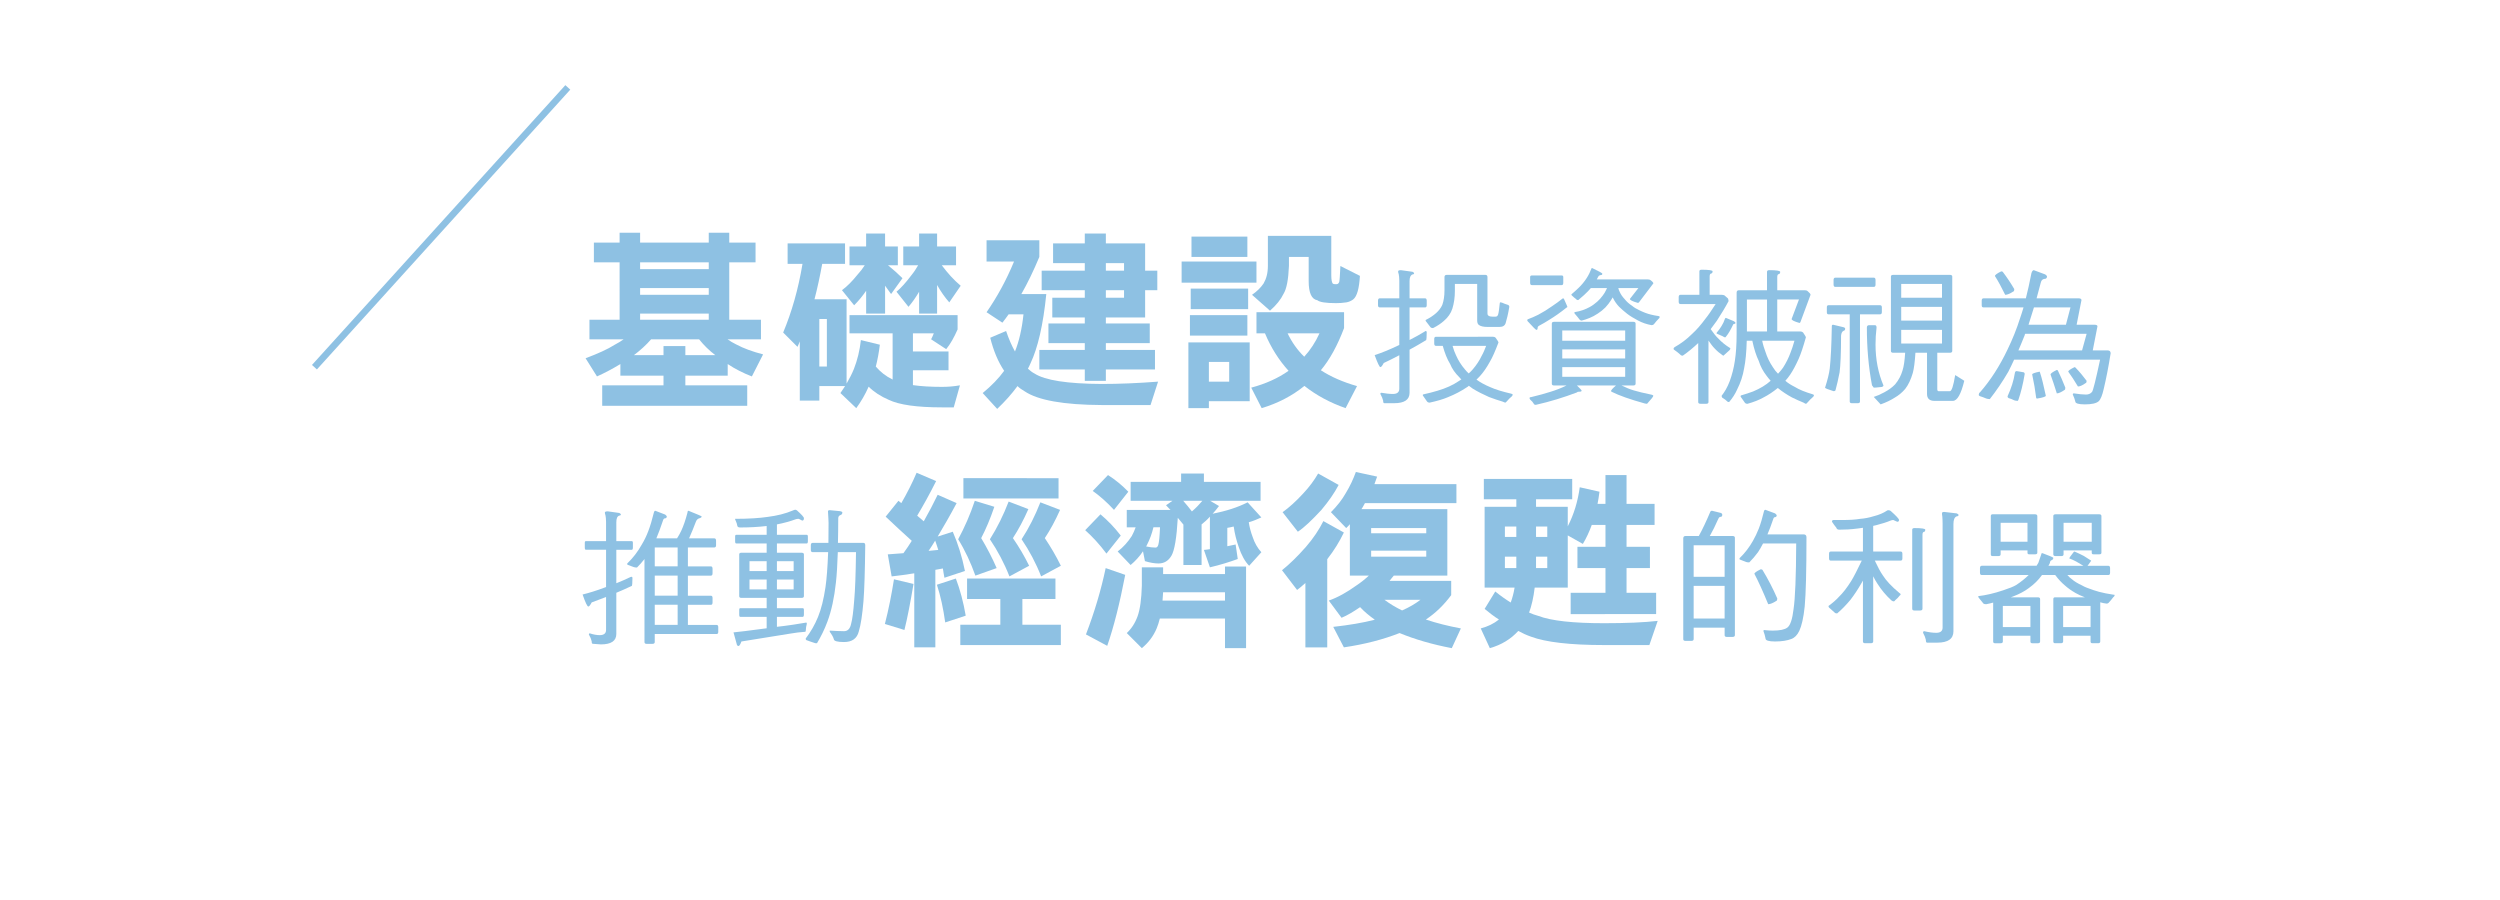 <?xml version="1.0" encoding="utf-8"?>
<!-- Generator: Adobe Illustrator 16.0.0, SVG Export Plug-In . SVG Version: 6.00 Build 0)  -->
<!DOCTYPE svg PUBLIC "-//W3C//DTD SVG 1.1//EN" "http://www.w3.org/Graphics/SVG/1.1/DTD/svg11.dtd">
<svg version="1.1" id="圖層_1" xmlns="http://www.w3.org/2000/svg" xmlns:xlink="http://www.w3.org/1999/xlink" x="0px" y="0px"
	 width="375px" height="135px" viewBox="0 10 375 135" enable-background="new 0 10 375 135" xml:space="preserve">
<g>
	<g>
		<g>
			<path fill="#8EC1E3" d="M92.941,46.392v-1.479h3.075v1.479h10.297v-1.479h3.075v1.479h3.945v2.958h-3.945v8.615h4.757v2.93
				h-5.019c0.406,0.29,0.812,0.522,1.276,0.754c1.131,0.609,2.495,1.102,4.061,1.508l-1.683,3.307
				c-1.276-0.493-2.494-1.102-3.625-1.856v1.741h-6.353v1.449h9.282v3.075H90.331v-3.075h9.195v-1.449h-6.469v-1.741
				c-1.189,0.725-2.35,1.334-3.51,1.856l-1.711-2.727c1.856-0.696,3.336-1.363,4.38-2.03c0.493-0.261,0.928-0.522,1.334-0.812
				h-5.134v-2.93h4.525V49.35h-3.858v-2.958H92.941z M99.526,63.273V61.91h3.278v1.363h4.496c-0.928-0.696-1.741-1.508-2.437-2.378
				h-7.194c-0.754,0.87-1.625,1.653-2.582,2.378H99.526z M106.313,50.366V49.35H96.016v1.016H106.313z M106.313,54.224v-1.016
				H96.016v1.016H106.313z M106.313,57.965v-0.928H96.016v0.928H106.313z"/>
			<path fill="#8EC1E3" d="M126.756,46.508v3.075h-3.423c-0.348,1.885-0.725,3.655-1.16,5.308h4.815v12.647
				c0.435-0.754,0.812-1.479,1.103-2.205c0.522-1.334,0.87-2.755,1.044-4.322l2.843,0.696c-0.145,1.189-0.348,2.292-0.609,3.277
				c0.696,0.812,1.509,1.45,2.466,1.915c0,0.029,0.029,0.029,0.058,0.029v-6.933h-6.469v-2.727h16.215v2.146
				c-0.522,1.189-1.073,2.176-1.711,2.959l-2.262-1.479c0.145-0.29,0.29-0.58,0.406-0.899h-3.133v2.727h5.337v2.813h-5.337v2.233
				c1.218,0.175,2.669,0.262,4.351,0.262c0.841,0,1.741-0.059,2.698-0.232l-0.928,3.307h-1.77c-3.742,0-6.41-0.377-7.977-1.131
				c-1.218-0.521-2.234-1.189-3.017-1.973c-0.522,1.189-1.16,2.263-1.856,3.221l-2.378-2.264c0.232-0.348,0.464-0.695,0.696-1.044
				H122.9v2.176h-2.93v-8.876c-0.116,0.29-0.232,0.58-0.348,0.812l-2.146-2.146c1.276-3.046,2.263-6.469,2.9-10.297h-2.233v-3.075
				H126.756z M124.03,64.985V57.85h-1.131v7.135H124.03z M129.918,46.972v-1.943h2.843v1.943h1.915v2.814h-1.479
				c0.812,0.667,1.538,1.305,2.176,1.943l-1.711,2.378c-0.319-0.435-0.609-0.841-0.899-1.247v4.177h-2.843v-3.423
				c-0.551,0.812-1.16,1.538-1.798,2.176l-1.828-2.263c0.754-0.551,1.538-1.334,2.35-2.35c0.406-0.435,0.754-0.899,1.073-1.392
				h-2.292v-2.814L129.918,46.972L129.918,46.972z M137.866,46.972v-1.943h2.698v1.943h2.843v2.814h-2.146
				c0.87,1.16,1.798,2.204,2.843,3.075l-1.711,2.495c-0.667-0.754-1.276-1.625-1.828-2.611v4.293h-2.698V53.76
				c-0.493,0.841-1.015,1.596-1.595,2.263l-1.798-2.263c0.696-0.58,1.421-1.392,2.205-2.437c0.406-0.493,0.754-1.015,1.044-1.537
				h-2.233v-2.814H137.866z"/>
			<path fill="#8EC1E3" d="M155.901,46.043v2.495c-0.87,2.088-1.77,3.945-2.698,5.569h3.742c-0.464,4.641-1.276,8.093-2.378,10.414
				c-0.116,0.29-0.261,0.551-0.377,0.783c0.319,0.29,0.638,0.551,0.986,0.725c1.566,1.015,4.902,1.538,10.065,1.566
				c2.61,0,5.424-0.115,8.47-0.348l-1.131,3.51h-7.338c-5.715-0.029-9.573-0.725-11.545-2.06c-0.406-0.231-0.783-0.493-1.073-0.783
				c-0.87,1.189-1.886,2.321-3.046,3.423l-2.175-2.379c1.334-1.102,2.407-2.204,3.22-3.335c-0.899-1.334-1.596-2.987-2.088-4.96
				l2.378-1.015c0.406,1.189,0.841,2.205,1.334,3.075c0.609-1.508,1.044-3.365,1.276-5.569h-2.233
				c-0.319,0.464-0.638,0.87-0.928,1.247l-2.378-1.566c1.566-2.262,2.958-4.786,4.119-7.6h-4.119v-3.191L155.901,46.043
				L155.901,46.043z M162.718,46.508v-1.479h3.162v1.479h5.889v4.09h1.828v2.93h-1.828v4.09h-5.889v0.899h6.585v2.958h-6.585v1.015
				h7.368v2.93h-7.368v1.712h-3.162V65.42h-6.816v-2.93h6.816v-1.015h-5.453v-2.958h5.453v-0.899h-4.873V54.66h4.873v-1.131h-6.468
				v-2.93h6.468v-1.131h-4.757V46.51h4.757V46.508z M165.879,50.598h2.727v-1.131h-2.727V50.598z M165.879,54.659h2.727v-1.131
				h-2.727V54.659z"/>
			<path fill="#8EC1E3" d="M188.469,49.234v3.162h-11.226v-3.162H188.469z M187.453,70.177h-6.12v1.045h-3.075v-9.863h9.195V70.177z
				 M187.105,57.269v3.075h-8.615v-3.075H187.105z M187.221,53.295v3.075h-8.615v-3.075H187.221z M187.105,45.492v3.046h-8.383
				v-3.046H187.105z M184.378,67.248V64.29h-3.045v2.958H184.378z M201.609,56.834v2.379c-0.986,2.61-2.146,4.728-3.481,6.323
				c1.509,0.987,3.308,1.77,5.425,2.378l-1.712,3.308c-2.321-0.812-4.38-1.915-6.179-3.336c-1.855,1.508-4.003,2.61-6.41,3.336
				l-1.566-3.075c2.175-0.58,4.031-1.421,5.598-2.524c-1.449-1.595-2.64-3.48-3.539-5.627h-1.274v-3.162H201.609L201.609,56.834z
				 M199.693,45.376v5.888c0,0.725,0.088,1.161,0.262,1.306c0.115,0.058,0.29,0.058,0.465,0.058c0.086,0,0.174,0,0.262-0.058
				c0.086-0.058,0.146-0.145,0.201-0.261c0.059-0.232,0.117-1.044,0.176-2.408l2.93,1.479c-0.116,1.915-0.436,3.075-1.016,3.539
				c-0.32,0.232-0.668,0.377-1.016,0.436c-0.551,0.087-1.074,0.116-1.537,0.116c-1.538,0-2.467-0.145-2.814-0.435
				c-0.869-0.145-1.305-1.102-1.305-2.872v-3.626h-2.959v1.363c-0.087,2.031-0.348,3.423-0.812,4.177
				c-0.405,0.841-1.072,1.682-2.029,2.523l-2.698-2.378c0.755-0.522,1.335-1.103,1.741-1.711c0.405-0.696,0.639-1.566,0.639-2.611
				v-4.525h1.565H199.693z M195.633,63.506c0.93-1.016,1.684-2.176,2.292-3.51h-4.786C193.777,61.33,194.589,62.49,195.633,63.506z"
				/>
			<path fill="#8EC1E3" d="M209.896,54.75v-2.663c0-0.418-0.045-0.748-0.088-0.968c-0.066-0.154-0.088-0.286-0.088-0.418
				c0-0.11,0.131-0.176,0.418-0.176l1.737,0.242c0.153,0.088,0.242,0.154,0.242,0.198c0,0.132-0.089,0.198-0.242,0.198
				c-0.31,0.132-0.44,0.462-0.44,1.012v2.574h2.332c0.154,0,0.242,0.132,0.242,0.352v0.682c0,0.22-0.088,0.33-0.242,0.33h-2.332
				v4.885c0.793-0.396,1.562-0.836,2.289-1.276c0.021-0.044,0.065-0.066,0.109-0.066c0.109,0,0.176,0.066,0.176,0.154
				c0,0.748-0.044,1.145-0.088,1.21c-0.837,0.506-1.673,0.99-2.486,1.43v6.468c0,1.035-0.771,1.562-2.311,1.562h-1.475
				c-0.133,0-0.176-0.132-0.176-0.373c-0.065-0.287-0.199-0.617-0.418-1.013c0-0.132,0.043-0.177,0.176-0.177
				c0.615,0.11,1.188,0.177,1.717,0.177c0.615,0,0.945-0.265,0.945-0.771v-5.039c-0.793,0.418-1.562,0.814-2.332,1.166
				c-0.221,0.418-0.375,0.616-0.506,0.616c-0.133,0-0.418-0.594-0.858-1.804c0.989-0.308,2.179-0.792,3.563-1.452
				c0.066-0.022,0.11-0.044,0.133-0.066v-5.633h-2.927c-0.176,0-0.265-0.11-0.265-0.33v-0.682c0-0.22,0.089-0.352,0.265-0.352h2.929
				V54.75z M223.979,60.515c0.133,0,0.265,0.044,0.353,0.132c0.286,0.396,0.44,0.638,0.44,0.726
				c-0.484,1.276-0.902,2.244-1.299,2.904c-0.483,0.88-0.99,1.606-1.496,2.156c-0.177,0.177-0.33,0.353-0.506,0.506
				c0.571,0.419,1.254,0.793,2.045,1.123c0.814,0.374,1.871,0.682,3.17,0.99c0.131,0.044,0.219,0.088,0.219,0.132
				c0,0.088-0.043,0.153-0.108,0.242c-0.264,0.22-0.506,0.462-0.771,0.771c-0.11,0.131-0.198,0.197-0.241,0.197
				c-0.045,0-0.177-0.066-0.396-0.154c-0.617-0.176-1.3-0.418-2.024-0.682c-0.902-0.396-1.716-0.814-2.442-1.254
				c-0.221-0.154-0.418-0.309-0.594-0.44c-0.088,0.088-0.199,0.177-0.287,0.22c-0.857,0.572-1.805,1.078-2.859,1.496
				c-0.705,0.309-1.629,0.572-2.729,0.814c-0.198,0-0.33-0.066-0.418-0.197c-0.176-0.242-0.354-0.484-0.506-0.727
				c-0.088-0.088-0.111-0.154-0.111-0.198c0-0.088,0.045-0.132,0.154-0.132c0.705-0.154,1.387-0.33,2.047-0.528
				c1.275-0.374,2.332-0.858,3.168-1.431c0.133-0.088,0.287-0.176,0.418-0.285c-0.131-0.088-0.221-0.198-0.285-0.286
				c-0.66-0.638-1.123-1.32-1.408-2.024c-0.439-0.704-0.793-1.606-1.101-2.707h-1.013c-0.176,0-0.265-0.11-0.265-0.352v-0.682
				c0-0.22,0.089-0.33,0.265-0.33H223.979L223.979,60.515z M222.79,51.229c0.22,0,0.33,0.11,0.33,0.33v5.413
				c0,0.198,0.044,0.33,0.177,0.396c0.131,0.088,0.329,0.132,0.594,0.132h0.439c0.197,0,0.33-0.11,0.396-0.352
				c0.088-0.286,0.153-0.836,0.241-1.672c0-0.088,0.043-0.132,0.132-0.132c0.045,0,0.153,0.044,0.286,0.088
				c0.177,0.088,0.419,0.176,0.703,0.264c0.199,0.044,0.31,0.154,0.31,0.33c-0.176,1.056-0.375,1.87-0.551,2.442
				c-0.132,0.396-0.439,0.572-0.925,0.572h-1.804c-0.572,0-0.99-0.088-1.276-0.286c-0.176-0.132-0.264-0.352-0.264-0.682v-5.479
				h-3.345v1.056c0,0.968-0.133,1.848-0.375,2.64c-0.221,0.704-0.659,1.32-1.275,1.849c-0.396,0.352-0.924,0.726-1.628,1.078
				c-0.177,0-0.31-0.044-0.396-0.154c-0.197-0.264-0.396-0.506-0.572-0.748c-0.109-0.088-0.153-0.198-0.153-0.308
				c1.276-0.638,2.112-1.386,2.509-2.266c0.219-0.616,0.33-1.342,0.33-2.156V51.56c0-0.22,0.109-0.33,0.352-0.33L222.79,51.229
				L222.79,51.229z M218.412,63.309c0.33,0.748,0.77,1.452,1.297,2.068c0.199,0.242,0.396,0.462,0.596,0.638
				c0.219-0.198,0.439-0.396,0.615-0.616c0.527-0.616,0.99-1.298,1.364-2.09c0.22-0.374,0.418-0.858,0.638-1.43h-5.039
				C218.037,62.429,218.213,62.913,218.412,63.309z"/>
			<path fill="#8EC1E3" d="M234.625,54.904c0.309,0.704,0.484,1.078,0.484,1.123c0,0.044-0.066,0.088-0.154,0.132
				c-0.902,0.726-1.76,1.32-2.553,1.804c-0.439,0.286-0.969,0.594-1.584,0.924c-0.133,0.088-0.176,0.198-0.176,0.33
				c0,0.176-0.066,0.264-0.177,0.264c-0.088,0-0.507-0.396-1.255-1.232c-0.064-0.044-0.109-0.11-0.132-0.242
				c0-0.044,0.044-0.088,0.132-0.132c0.484-0.176,0.99-0.396,1.52-0.66c0.703-0.374,1.387-0.792,2.067-1.276
				c0.595-0.396,1.101-0.77,1.54-1.122c0.044-0.044,0.109-0.066,0.153-0.066C234.537,54.75,234.58,54.816,234.625,54.904z
				 M244.988,58.271c0.221,0,0.352,0.088,0.352,0.264v9.021c0,0.176-0.131,0.264-0.352,0.264h-1.76
				c0.638,0.309,1.254,0.572,1.869,0.748c0.594,0.176,1.475,0.396,2.662,0.639c0.153,0.043,0.242,0.109,0.242,0.153
				c0,0.132-0.33,0.528-0.945,1.21c-0.066,0-0.177-0.021-0.31-0.043c-2.244-0.617-3.896-1.211-4.95-1.738
				c-0.109-0.066-0.152-0.111-0.152-0.111c0-0.131,0.24-0.418,0.748-0.857h-5.854c0.462,0.439,0.704,0.704,0.704,0.77
				c0,0.088-0.088,0.154-0.221,0.154c-0.285,0-0.439,0.022-0.463,0.11c-1.979,0.748-4.024,1.386-6.182,1.87
				c-0.177,0-0.287-0.066-0.33-0.197c-0.111-0.199-0.265-0.375-0.484-0.551c-0.088-0.109-0.133-0.197-0.133-0.264
				c0-0.088,0.088-0.154,0.266-0.154c1.101-0.264,2.066-0.528,2.882-0.792c0.793-0.242,1.606-0.55,2.397-0.946h-1.848
				c-0.242,0-0.354-0.088-0.354-0.264v-9.021c0-0.176,0.11-0.264,0.354-0.264L244.988,58.271L244.988,58.271z M234.251,51.317
				c0.153,0,0.241,0.088,0.241,0.242v0.858c0,0.242-0.088,0.352-0.241,0.352h-4.467c-0.177,0-0.265-0.11-0.265-0.352V51.56
				c0-0.154,0.088-0.242,0.265-0.242L234.251,51.317L234.251,51.317z M243.777,61.109v-1.54h-9.438v1.54H243.777z M243.777,63.771
				v-1.364h-9.438v1.364H243.777z M243.777,65.069h-9.438v1.452h9.438V65.069z M240.346,51.053c0,0.132-0.066,0.198-0.154,0.198
				c-0.219,0.022-0.373,0.088-0.438,0.22c-0.088,0.176-0.176,0.308-0.242,0.44h7.636c0.197,0,0.33,0.044,0.396,0.088
				c0.308,0.22,0.462,0.396,0.462,0.506l-2.156,2.838c-0.043,0.066-0.109,0.088-0.177,0.088c-0.791-0.22-1.188-0.418-1.188-0.594
				l1.275-1.628h-3.014c0.044,0.22,0.132,0.418,0.22,0.594c0.154,0.352,0.396,0.704,0.726,1.056c0.31,0.396,0.684,0.726,1.123,1.012
				c0.309,0.264,0.66,0.462,1.033,0.638c0.617,0.308,1.232,0.55,1.805,0.682c0.33,0.088,0.705,0.154,1.146,0.22
				c0.088,0.044,0.154,0.066,0.154,0.088c0,0.154-0.046,0.242-0.11,0.264c-0.285,0.286-0.527,0.572-0.727,0.836
				c-0.109,0.132-0.241,0.176-0.375,0.176c-0.747-0.132-1.43-0.374-2.045-0.704c-0.66-0.352-1.211-0.682-1.629-1.012
				c-0.506-0.396-0.901-0.748-1.211-1.056c-0.373-0.396-0.66-0.814-0.879-1.254c-0.045-0.044-0.065-0.11-0.065-0.154
				c-0.089,0.176-0.177,0.308-0.265,0.44c-0.221,0.352-0.506,0.726-0.836,1.078c-0.354,0.352-0.727,0.66-1.145,0.924
				c-0.439,0.286-0.836,0.506-1.232,0.66c-0.375,0.154-0.771,0.286-1.188,0.396c-0.11,0-0.198-0.044-0.286-0.132
				c-0.22-0.308-0.462-0.572-0.683-0.836c-0.088-0.088-0.133-0.176-0.133-0.22c0-0.022,0.022-0.044,0.066-0.088
				c0.439-0.066,0.857-0.176,1.232-0.308c0.352-0.132,0.682-0.264,0.99-0.44c0.418-0.22,0.791-0.506,1.145-0.814
				c0.308-0.264,0.57-0.572,0.836-0.924c0.197-0.264,0.373-0.528,0.506-0.836c0.044-0.088,0.088-0.176,0.132-0.286h-2.421
				c-0.152,0.176-0.309,0.352-0.439,0.484c-0.285,0.308-0.77,0.748-1.451,1.32c-0.133,0-0.266-0.044-0.354-0.176
				c-0.176-0.132-0.373-0.286-0.55-0.462c-0.088-0.066-0.132-0.132-0.132-0.22c0.352-0.308,0.727-0.616,1.078-0.968
				c0.462-0.44,0.88-0.946,1.232-1.496c0.307-0.484,0.526-0.946,0.702-1.408c0-0.044,0.045-0.088,0.089-0.088
				C239.816,50.679,240.346,50.965,240.346,51.053z"/>
			<path fill="#8EC1E3" d="M256.889,50.701c0,0.198-0.088,0.308-0.221,0.33c-0.152,0.022-0.219,0.176-0.219,0.44v2.75h1.804
				c0.177,0,0.308,0.044,0.418,0.088l0.528,0.462c0.043,0.132,0.088,0.264,0.088,0.396c-0.484,0.924-1.078,1.892-1.76,2.948
				c-0.31,0.44-0.617,0.858-0.926,1.254c0.44,0.638,0.813,1.1,1.123,1.386c0.483,0.528,1.1,1.034,1.825,1.474
				c0,0.154-0.065,0.264-0.153,0.33c-0.221,0.198-0.527,0.462-0.881,0.792c-0.043,0-0.088-0.022-0.132-0.066
				c-0.396-0.264-0.792-0.594-1.165-0.99c-0.31-0.308-0.617-0.726-0.947-1.21v9.219c0,0.176-0.109,0.264-0.33,0.264h-0.857
				c-0.242,0-0.352-0.088-0.352-0.264v-8.845c-0.748,0.704-1.52,1.342-2.312,1.892c-0.176,0-0.31-0.044-0.396-0.176
				c-0.264-0.242-0.551-0.462-0.836-0.66c-0.109-0.044-0.154-0.11-0.154-0.198s0.045-0.154,0.154-0.242
				c0.945-0.528,1.826-1.188,2.619-1.98c0.682-0.616,1.362-1.408,2.045-2.333c0.396-0.484,0.881-1.21,1.496-2.156h-5.279
				c-0.176,0-0.266-0.11-0.266-0.352v-0.682c0-0.22,0.09-0.352,0.266-0.352h2.838v-3.521c0-0.154,0.109-0.242,0.33-0.242
				C256.338,50.459,256.889,50.547,256.889,50.701z M260.035,58.161c0.176,0.088,0.285,0.176,0.285,0.286
				c0,0.066-0.043,0.11-0.131,0.132c-0.133,0-0.222,0.066-0.242,0.154c-0.352,0.748-0.682,1.32-1.012,1.716
				c-0.066,0.11-0.111,0.154-0.154,0.154c-0.11,0-0.221-0.044-0.354-0.154c-0.285-0.132-0.55-0.242-0.791-0.352
				c-0.109-0.044-0.154-0.066-0.154-0.11c0-0.022,0-0.066,0.045-0.11c0.307-0.352,0.527-0.682,0.703-0.968
				c0.221-0.352,0.396-0.726,0.506-1.078c0.045-0.088,0.088-0.154,0.133-0.154L260.035,58.161z M270.111,59.723
				c0.133,0,0.266,0.066,0.354,0.154c0.264,0.396,0.418,0.638,0.418,0.726c-0.396,1.408-0.748,2.465-1.078,3.213
				c-0.439,0.968-0.857,1.76-1.275,2.376c-0.221,0.33-0.463,0.638-0.727,0.924c0.396,0.353,0.857,0.638,1.387,0.902
				c0.703,0.44,1.605,0.792,2.705,1.122c0.133,0.044,0.198,0.088,0.198,0.132c0,0.088-0.044,0.177-0.11,0.242
				c-0.285,0.241-0.571,0.528-0.836,0.836c-0.108,0.132-0.196,0.22-0.264,0.22c-0.045,0-0.176-0.065-0.352-0.176
				c-0.529-0.22-1.102-0.462-1.717-0.77c-0.771-0.418-1.476-0.881-2.09-1.387c-0.046-0.021-0.046-0.044-0.046-0.044
				c-0.702,0.572-1.45,1.078-2.243,1.474c-0.595,0.33-1.365,0.639-2.312,0.902c-0.197,0-0.33-0.065-0.418-0.197
				c-0.177-0.242-0.33-0.484-0.506-0.727c-0.089-0.088-0.109-0.154-0.109-0.197c0-0.089,0.043-0.154,0.132-0.154
				c0.571-0.176,1.165-0.353,1.737-0.572c1.058-0.44,1.938-0.969,2.642-1.606c-0.221-0.242-0.418-0.483-0.595-0.726
				c-0.551-0.705-0.946-1.453-1.188-2.245c-0.375-0.771-0.705-1.782-0.969-3.037h-0.836c-0.045,1.716-0.176,3.103-0.396,4.159
				c-0.177,1.078-0.527,2.134-1.058,3.191c-0.285,0.638-0.682,1.254-1.188,1.848c-0.109,0-0.176-0.021-0.221-0.044
				c-0.241-0.242-0.506-0.44-0.791-0.595c-0.088-0.088-0.11-0.197-0.11-0.308c0.44-0.55,0.858-1.254,1.21-2.179
				c0.352-0.968,0.616-1.979,0.77-3.036c0.178-1.123,0.266-2.486,0.266-4.071V53.89c0-0.22,0.109-0.352,0.33-0.352h4.225v-2.75
				c0-0.176,0.11-0.264,0.33-0.264c1.102,0,1.65,0.088,1.65,0.264c0,0.198-0.09,0.308-0.221,0.33
				c-0.153,0.022-0.221,0.176-0.221,0.44v1.98h4.137c0.198,0,0.33,0.044,0.396,0.11c0.309,0.264,0.462,0.44,0.462,0.572
				l-1.519,4.093c-0.045,0.088-0.088,0.132-0.133,0.132c-0.791-0.22-1.188-0.418-1.188-0.594l1.102-2.927h-3.258v4.797h3.521V59.723
				z M262.037,59.723h3.015v-4.797h-3.015V59.723z M264.811,62.759c0.265,0.836,0.638,1.606,1.101,2.288
				c0.241,0.396,0.506,0.726,0.792,1.012c0.264-0.286,0.527-0.594,0.748-0.902c0.439-0.682,0.836-1.452,1.145-2.31
				c0.176-0.44,0.375-1.034,0.571-1.738h-4.84C264.457,61.747,264.634,62.297,264.811,62.759z"/>
			<path fill="#8EC1E3" d="M276.534,59.084c0.153,0.044,0.241,0.132,0.241,0.22c0,0.176-0.088,0.286-0.219,0.308
				c-0.222,0.088-0.354,0.33-0.396,0.726c0,2.662-0.088,4.511-0.221,5.522c-0.197,1.012-0.396,1.871-0.594,2.597
				c0,0.131-0.109,0.219-0.31,0.219c-0.856-0.264-1.274-0.439-1.274-0.527c0.373-1.166,0.614-2.134,0.703-2.882
				c0.153-1.408,0.264-3.542,0.309-6.359c0-0.132,0.065-0.198,0.197-0.198L276.534,59.084z M282.014,55.784
				c0.176,0,0.264,0.11,0.264,0.33v0.704c0,0.22-0.088,0.33-0.264,0.33h-3.016v13.07c0,0.176-0.109,0.264-0.33,0.264h-0.88
				c-0.22,0-0.33-0.088-0.33-0.264v-13.07h-3.19c-0.176,0-0.242-0.11-0.242-0.33v-0.704c0-0.22,0.066-0.33,0.242-0.33H282.014z
				 M281.066,51.647c0.176,0,0.264,0.132,0.264,0.352v0.682c0,0.242-0.088,0.352-0.264,0.352h-5.766
				c-0.176,0-0.265-0.11-0.265-0.352V52c0-0.22,0.089-0.352,0.265-0.352L281.066,51.647L281.066,51.647z M281.242,58.776
				c0.154,0,0.242,0.132,0.242,0.352c-0.109,0.88-0.154,1.738-0.154,2.553c0,2.222,0.396,4.269,1.189,6.139
				c0,0.088-0.09,0.176-0.222,0.221c-0.748,0.088-1.146,0.109-1.231,0.109c0,0-0.088-0.109-0.265-0.352
				c-0.528-2.773-0.77-5.655-0.77-8.67c0-0.22,0.108-0.352,0.352-0.352H281.242z M292.486,51.229c0.221,0,0.352,0.088,0.352,0.242
				v11.177c0,0.176-0.131,0.264-0.352,0.264h-1.894v5.413c0,0.221,0.046,0.352,0.177,0.352h1.717c0.264,0,0.527-0.791,0.791-2.419
				l1.365,0.858c-0.484,2.003-1.058,3.015-1.718,3.015h-2.75c-0.748,0-1.122-0.352-1.122-1.034v-6.183h-1.738
				c-0.088,1.386-0.22,2.398-0.396,3.037c-0.287,0.968-0.66,1.782-1.146,2.397c-0.438,0.507-0.945,0.947-1.562,1.299
				c-0.55,0.352-1.254,0.704-2.112,1.012c-0.396-0.418-0.748-0.791-1.033-1.121c0.439-0.133,0.945-0.353,1.562-0.683
				c0.66-0.353,1.21-0.748,1.649-1.21c0.507-0.616,0.881-1.299,1.101-2.068c0.198-0.616,0.33-1.519,0.396-2.663h-1.781
				c-0.242,0-0.354-0.088-0.354-0.264V51.472c0-0.154,0.11-0.242,0.354-0.242L292.486,51.229L292.486,51.229z M291.299,54.662
				v-2.068h-6.117v2.068H291.299z M291.299,58.094v-2.068h-6.117v2.068H291.299z M291.299,59.48h-6.117v2.046h6.117V59.48z"/>
			<path fill="#8EC1E3" d="M306.785,51.164c0.176,0.132,0.264,0.22,0.264,0.308c0,0.176-0.088,0.308-0.264,0.352
				c-0.396,0-0.615,0.242-0.704,0.704c-0.22,0.792-0.418,1.54-0.595,2.222h6.293c0.287,0,0.441,0.088,0.441,0.264l-0.728,3.696
				h2.684c0.287,0,0.441,0.088,0.441,0.242l-0.705,3.608h2.244c0.286,0,0.44,0.154,0.44,0.44c-0.33,2.068-0.684,3.85-1.035,5.325
				c-0.22,0.99-0.483,1.606-0.77,1.871c-0.354,0.308-1.057,0.461-2.068,0.461c-0.945,0-1.431-0.153-1.431-0.439
				c-0.065-0.309-0.198-0.639-0.374-1.034c0-0.132,0.044-0.177,0.176-0.177c0.728,0.111,1.32,0.177,1.805,0.177
				c0.375,0,0.683-0.132,0.902-0.396c0.154-0.177,0.551-1.761,1.211-4.841h-12.895c-0.287,0.616-0.572,1.232-0.881,1.826
				c-0.881,1.519-1.805,2.861-2.771,4.093c-0.221,0-0.396-0.045-0.529-0.088c-0.33-0.133-0.637-0.265-0.944-0.353
				c-0.134-0.066-0.177-0.11-0.177-0.154c0-0.22,0.065-0.353,0.197-0.44c1.541-1.76,2.928-3.894,4.137-6.446
				c0.705-1.453,1.343-3.015,1.871-4.687c0.177-0.484,0.33-1.012,0.506-1.584h-6.008c-0.176,0-0.264-0.11-0.264-0.33v-0.682
				c0-0.22,0.088-0.352,0.264-0.352h6.359c0.286-1.144,0.572-2.398,0.836-3.785c0.088-0.286,0.221-0.44,0.354-0.44L306.785,51.164z
				 M300.426,50.79c0.617,0.814,1.189,1.672,1.717,2.574c0,0.22-0.043,0.352-0.131,0.352c-0.529,0.352-0.947,0.506-1.232,0.506
				c-0.551-1.122-1.057-2.068-1.54-2.816c0-0.154,0.309-0.396,0.946-0.704C300.316,50.701,300.383,50.745,300.426,50.79z
				 M303.396,65.817c0.197,0,0.309,0.11,0.309,0.286c-0.264,1.584-0.594,2.861-0.946,3.873c-0.044,0.088-0.088,0.154-0.088,0.154
				c-0.265,0-0.44-0.045-0.55-0.088c-0.242-0.133-0.528-0.242-0.836-0.33c-0.111-0.066-0.154-0.154-0.154-0.264
				c0.551-1.189,0.924-2.355,1.1-3.499c0.022-0.176,0.11-0.286,0.265-0.286L303.396,65.817z M312.309,62.561l0.683-2.486h-9.22
				c-0.045,0.088-0.065,0.154-0.065,0.198c-0.31,0.792-0.64,1.562-0.946,2.288H312.309z M309.889,58.71l0.682-2.596h-5.479
				c-0.309,1.012-0.572,1.87-0.814,2.596H309.889z M306.016,65.928c0.242,0.726,0.527,1.871,0.857,3.432
				c0,0.132-0.439,0.286-1.275,0.419c-0.133,0-0.176-0.045-0.176-0.133c-0.133-1.1-0.33-2.244-0.595-3.477
				c0-0.132,0.353-0.264,1.101-0.418C305.971,65.751,305.993,65.817,306.016,65.928z M308.678,65.576
				c0.396,0.814,0.771,1.672,1.122,2.574c0,0.221-0.044,0.33-0.132,0.352c-0.484,0.33-0.881,0.506-1.145,0.506
				c-0.353-1.121-0.66-2.068-0.945-2.838c0-0.132,0.309-0.374,0.945-0.682C308.59,65.487,308.634,65.531,308.678,65.576z
				 M311.34,65.157c0.594,0.616,1.145,1.276,1.65,1.958c0,0.22-0.066,0.353-0.154,0.353c-0.484,0.352-0.88,0.506-1.145,0.506
				c-0.527-0.881-1.012-1.629-1.451-2.223c0-0.154,0.308-0.374,0.945-0.682C311.252,65.069,311.296,65.113,311.34,65.157z"/>
			<path fill="#8EC1E3" d="M90.908,91.168v-2.904c0-0.418-0.044-0.748-0.088-0.969c-0.066-0.176-0.088-0.307-0.088-0.418
				c0-0.109,0.132-0.176,0.44-0.176l1.716,0.242c0.154,0.088,0.242,0.154,0.242,0.199c0,0.131-0.088,0.196-0.242,0.196
				c-0.308,0.109-0.44,0.438-0.44,1.013v2.815h2.332c0.088,0,0.154,0.088,0.154,0.265v0.684c0,0.24-0.066,0.352-0.154,0.352h-2.332
				v5.016c0.726-0.284,1.43-0.594,2.112-0.924c0.044-0.021,0.088-0.043,0.132-0.043c0.11,0,0.176,0.064,0.176,0.154
				c0,0.748-0.044,1.143-0.088,1.209c-0.792,0.375-1.584,0.727-2.332,1.035v6.182c0,1.035-0.771,1.562-2.311,1.562l-1.21-0.088
				c-0.132,0-0.176-0.133-0.176-0.373c-0.066-0.309-0.198-0.639-0.418-1.014c0-0.132,0.044-0.177,0.154-0.177
				c0.528,0.177,1.034,0.265,1.475,0.265c0.616,0,0.946-0.265,0.946-0.771V99.55c-0.726,0.287-1.452,0.552-2.156,0.813
				c-0.22,0.419-0.374,0.617-0.506,0.617c-0.154,0-0.44-0.596-0.858-1.805c0.924-0.221,2.068-0.572,3.411-1.078
				c0.044,0,0.066-0.021,0.11-0.045v-5.588h-3.014c-0.132,0-0.176-0.111-0.176-0.352V91.43c0-0.177,0.044-0.265,0.176-0.265h3.013
				V91.168z M99.775,87.186c0.154,0.133,0.242,0.222,0.242,0.287c0,0.131-0.066,0.219-0.176,0.264c-0.22,0-0.33,0.109-0.375,0.285
				c-0.396,1.166-0.726,2.068-1.012,2.729h3.102c0.264-0.438,0.484-0.791,0.616-1.101c0.352-0.748,0.66-1.649,0.946-2.75
				c0-0.178,0.066-0.286,0.154-0.286c1.32,0.528,1.98,0.813,1.98,0.858c0,0.109-0.11,0.197-0.33,0.264
				c-0.264,0.066-0.44,0.242-0.55,0.55c-0.308,0.813-0.638,1.629-1.012,2.465h3.784c0.176,0,0.264,0.133,0.264,0.353v0.684
				c0,0.219-0.088,0.33-0.264,0.33h-3.96v2.838h3.455c0.154,0,0.242,0.131,0.242,0.352v0.683c0,0.241-0.088,0.354-0.242,0.354
				h-3.455v3.015h3.455c0.154,0,0.242,0.108,0.242,0.33v0.682c0,0.242-0.088,0.352-0.242,0.352h-3.455v3.016h4.312
				c0.154,0,0.242,0.109,0.242,0.33v0.703c0,0.222-0.088,0.33-0.242,0.33h-9.285v1.211c0,0.176-0.132,0.265-0.352,0.265h-0.858
				c-0.22,0-0.33-0.089-0.33-0.265V93.854c-0.352,0.461-0.727,0.879-1.123,1.275c-0.198,0-0.352-0.021-0.484-0.066
				c-0.286-0.108-0.572-0.219-0.836-0.309c-0.11-0.043-0.154-0.088-0.154-0.131c0-0.088,0.022-0.154,0.11-0.199
				c0.77-0.748,1.474-1.648,2.09-2.75c0.374-0.615,0.704-1.297,0.968-2.002c0.286-0.748,0.572-1.693,0.858-2.859
				c0.044-0.133,0.11-0.198,0.198-0.198L99.775,87.186z M101.646,92.115h-3.433v2.838h3.433V92.115z M101.646,96.34h-3.433v3.014
				h3.433V96.34z M101.646,103.732v-3.017h-3.433v3.017H101.646z"/>
			<path fill="#8EC1E3" d="M119.421,87.867c-0.88,0.33-1.848,0.594-2.882,0.793v1.562h4.489c0.088,0,0.154,0.088,0.154,0.264v0.682
				c0,0.242-0.066,0.352-0.154,0.352h-4.489v1.388h3.696c0.22,0,0.352,0.088,0.352,0.241v6.271c0,0.176-0.132,0.264-0.352,0.264
				h-3.696v1.541h3.873c0.11,0,0.176,0.088,0.176,0.264v0.683c0,0.242-0.066,0.353-0.176,0.353h-3.873v1.496
				c0.792-0.088,1.628-0.197,2.508-0.33c0.792-0.131,1.408-0.22,1.892-0.308c0.044,0,0.088,0.063,0.088,0.177
				c-0.088,0.33-0.154,0.659-0.154,0.989c0,0.132-0.044,0.22-0.11,0.22c-0.704,0.045-1.43,0.133-2.178,0.264
				c-2.376,0.375-4.841,0.771-7.371,1.188c-0.154,0.419-0.286,0.64-0.418,0.683c-0.088,0-0.176-0.043-0.242-0.133l-0.528-1.914
				c0.704-0.064,2.354-0.265,4.973-0.615v-1.717h-3.961c-0.11,0-0.154-0.109-0.154-0.353v-0.683c0-0.176,0.044-0.264,0.154-0.264
				h3.961v-1.541h-3.785c-0.22,0-0.33-0.088-0.33-0.264v-6.271c0-0.153,0.11-0.241,0.33-0.241h3.785V91.52h-4.555
				c-0.132,0-0.176-0.108-0.176-0.352v-0.682c0-0.176,0.044-0.264,0.176-0.264h4.555v-1.32c-1.298,0.154-2.619,0.219-3.961,0.219
				c-0.242,0-0.396-0.064-0.44-0.24c-0.044-0.242-0.11-0.508-0.242-0.771c-0.066-0.088-0.088-0.176-0.088-0.284
				c2.068,0,3.675-0.111,4.863-0.287c1.408-0.177,2.662-0.483,3.807-0.968c0.132-0.065,0.264-0.11,0.352-0.11
				s0.176,0.045,0.264,0.11c0.682,0.615,1.034,0.99,1.034,1.166c0,0.242-0.088,0.353-0.264,0.353l-0.506-0.264
				C119.663,87.824,119.531,87.846,119.421,87.867z M114.999,95.656v-1.473h-2.575v1.473H114.999z M114.999,96.934h-2.575v1.476
				h2.575V96.934z M116.539,95.656h2.508v-1.473h-2.508V95.656z M119.047,96.934h-2.508v1.476h2.508V96.934z M124.262,91.432
				c0-0.924,0.022-1.936,0.022-3.014c0-0.309-0.044-0.881-0.088-1.717c0-0.109,0.088-0.176,0.264-0.176l1.584,0.154
				c0.198,0.043,0.308,0.108,0.308,0.196c0,0.176-0.088,0.31-0.22,0.354c-0.264,0.088-0.396,0.242-0.396,0.506
				c0,1.363-0.022,2.596-0.044,3.695h3.829c0.176,0,0.264,0.133,0.264,0.354c-0.044,3.895-0.132,6.688-0.264,8.383
				c-0.176,2.045-0.396,3.564-0.704,4.555c-0.264,1.057-1.012,1.584-2.222,1.584c-0.99,0-1.497-0.154-1.519-0.418
				c-0.088-0.33-0.308-0.705-0.616-1.123v-0.176c0.771,0.045,1.475,0.088,2.135,0.088c0.572,0,0.924-0.373,1.078-1.145
				c0.176-0.615,0.33-1.803,0.462-3.564c0.132-1.43,0.22-3.807,0.264-7.15h-2.729c-0.066,1.894-0.154,3.435-0.286,4.576
				c-0.242,2.244-0.66,4.203-1.276,5.854c-0.44,1.188-0.968,2.244-1.562,3.233h-0.242c-0.484-0.153-0.946-0.309-1.342-0.463
				c-0.088-0.043-0.11-0.131-0.11-0.24c0.748-0.989,1.364-2.047,1.848-3.235c0.484-1.188,0.858-2.685,1.123-4.487
				c0.176-1.209,0.308-2.947,0.396-5.236h-2.333c-0.176,0-0.264-0.109-0.264-0.353v-0.682c0-0.222,0.088-0.354,0.264-0.354H124.262z
				"/>
			<path fill="#8EC1E3" d="M137.026,97.592c-0.464,2.756-0.899,5.047-1.363,6.904l-2.93-0.9c0.58-2.262,1.015-4.496,1.363-6.701
				L137.026,97.592z M140.42,82.16c-1.015,2.029-1.973,3.742-2.843,5.191c0.348,0.291,0.667,0.58,0.986,0.842
				c0.754-1.334,1.45-2.642,2.088-3.976l2.843,1.248c-0.986,1.854-1.943,3.511-2.843,5.019l2.263-0.726
				c0.783,1.8,1.392,3.742,1.827,5.89l-3.075,1.016c-0.087-0.465-0.174-0.93-0.232-1.393c-0.406,0.086-0.783,0.145-1.131,0.203
				v11.631h-3.162V95.996c-1.102,0.174-2.233,0.348-3.394,0.465l-0.58-3.307c0.812-0.059,1.596-0.117,2.35-0.176
				c0.464-0.638,0.87-1.246,1.248-1.855c-1.276-1.16-2.582-2.35-3.916-3.625l1.915-2.379c0.174,0.145,0.319,0.26,0.435,0.348
				c0.87-1.508,1.653-3.047,2.292-4.555L140.42,82.16z M140.275,91.094c-0.348,0.58-0.667,1.074-0.986,1.537
				c0.493-0.057,0.986-0.086,1.45-0.145C140.594,92.021,140.449,91.559,140.275,91.094z M144.858,102.35l-3.075,1.015
				c-0.29-2.089-0.696-3.974-1.248-5.656l2.843-0.929C144.017,98.461,144.51,100.318,144.858,102.35z M149.151,86.018
				c-0.609,1.799-1.276,3.365-1.972,4.699c0.87,1.451,1.653,2.959,2.32,4.496l-3.191,1.131c-0.696-1.943-1.537-3.77-2.582-5.453
				c0.958-1.77,1.798-3.684,2.495-5.771L149.151,86.018z M158.317,96.779v3.074h-4.96v3.858h5.772v3.045h-15.083v-3.045h6.004
				v-3.858h-4.989v-3.074H158.317z M158.781,81.725v3.045H144.51v-3.045H158.781z M154.256,86.365
				c-0.726,1.654-1.508,3.104-2.321,4.352c0.928,1.334,1.741,2.727,2.437,4.148l-2.958,1.596c-0.783-2.002-1.77-3.859-2.93-5.57
				c1.102-1.74,2.03-3.625,2.813-5.656L154.256,86.365z M159.013,86.482c-0.725,1.623-1.479,3.016-2.292,4.233
				c0.899,1.334,1.711,2.728,2.408,4.148l-2.959,1.596c-0.783-2.002-1.769-3.858-2.93-5.569c1.103-1.683,2.031-3.539,2.814-5.541
				L159.013,86.482z"/>
			<path fill="#8EC1E3" d="M168.114,90.34l-2.146,2.697c-1.015-1.363-2.088-2.523-3.19-3.51l2.292-2.379
				C166.171,88.078,167.186,89.121,168.114,90.34z M168.782,96.229c-0.812,4.234-1.711,7.804-2.698,10.646l-3.191-1.711
				c1.276-3.336,2.263-6.644,2.959-9.949L168.782,96.229z M169.246,83.756l-2.146,2.727c-1.015-1.104-2.088-2.061-3.19-2.844
				l2.292-2.379C167.302,81.957,168.317,82.799,169.246,83.756z M180.587,81.029v1.246h8.499v2.844h-7.57l1.334,0.783
				c-0.319,0.434-0.638,0.812-0.958,1.16c2.031-0.406,3.771-0.957,5.25-1.713l2.06,2.264c-0.64,0.289-1.248,0.551-1.886,0.725
				c0.116,0.783,0.319,1.508,0.58,2.205c0.292,0.898,0.726,1.652,1.306,2.291l-1.828,2.031c-0.638-0.639-1.16-1.596-1.566-2.814
				c-0.348-0.986-0.609-2.029-0.754-3.074c-0.319,0.086-0.638,0.146-0.958,0.203v2.756c0.406-0.088,0.841-0.174,1.248-0.262
				l0.319,2.176c-1.276,0.465-2.668,0.898-4.177,1.248l-0.899-2.611c0.319-0.028,0.609-0.059,0.899-0.114v-4.873
				c-0.406,0.463-0.841,0.84-1.248,1.16v6.09h-2.727v-6.062c-0.29-0.349-0.551-0.666-0.841-1.015
				c-0.174,3.017-0.493,4.902-0.957,5.687c-0.464,0.783-1.103,1.16-1.943,1.16c-0.58,0-1.276-0.117-2.031-0.351l-0.29-1.479
				c-0.522,0.783-1.16,1.479-1.856,2.06l-1.943-2.028c0.841-0.64,1.537-1.423,2.118-2.32c0.232-0.406,0.406-0.842,0.58-1.308h-1.334
				v-2.608h6.556c-0.232-0.232-0.464-0.465-0.667-0.697l0.958-0.666h-6.266v-2.844h7.571v-1.246h3.421V81.029z M174.467,95.098
				v1.014h9.282V94.98h3.162v12.242h-3.162v-4.439h-9.775c-0.146,0.551-0.291,1.045-0.464,1.451
				c-0.493,1.188-1.247,2.176-2.233,2.988l-2.263-2.265c0.696-0.64,1.248-1.479,1.625-2.522c0.377-1.045,0.58-2.582,0.638-4.582
				v-2.756H174.467L174.467,95.098z M172.06,91.703c-0.058,0.115-0.087,0.203-0.145,0.262c0.522,0.115,1.015,0.174,1.421,0.174
				c0.174,0,0.319-0.117,0.406-0.406c0.116-0.377,0.203-1.248,0.261-2.641h-0.986C172.785,90.049,172.465,90.92,172.06,91.703z
				 M183.749,100.086v-1.248h-9.282c-0.029,0.465-0.058,0.871-0.087,1.248H183.749z M180.355,85.119h-2.872
				c0.464,0.521,0.899,1.072,1.305,1.596C179.398,86.191,179.92,85.641,180.355,85.119z"/>
			<path fill="#8EC1E3" d="M201.581,89.875c-0.638,1.336-1.45,2.67-2.495,4.004v13.227h-3.277v-9.657
				c-0.465,0.434-0.898,0.782-1.246,1.043l-2.264-2.959c1.131-0.898,2.32-2.06,3.598-3.511c1.103-1.274,1.973-2.58,2.609-3.856
				L201.581,89.875z M200.798,82.74c-0.638,1.219-1.509,2.465-2.581,3.742c-1.451,1.565-2.611,2.668-3.539,3.276l-2.291-2.93
				c0.985-0.697,2-1.625,3.074-2.785c0.928-0.985,1.682-2.002,2.262-3.017L200.798,82.74z M206.57,81.492
				c-0.146,0.406-0.291,0.783-0.406,1.131h12.299v2.844h-13.721c-0.059,0.115-0.115,0.232-0.174,0.318
				c-0.115,0.232-0.232,0.406-0.348,0.58H217.1v9.979h-8.035c-0.231,0.291-0.463,0.551-0.638,0.783h9.253v2.146
				c-1.102,1.479-2.35,2.697-3.8,3.656c1.624,0.551,3.394,0.983,5.251,1.334l-1.363,2.959c-2.9-0.554-5.512-1.308-7.832-2.265
				c-2.438,0.957-5.222,1.685-8.354,2.146l-1.596-3.074c2.35-0.262,4.438-0.608,6.236-1.073c-0.812-0.58-1.565-1.188-2.205-1.886
				c-1.016,0.695-1.942,1.248-2.785,1.597l-1.914-2.582c1.334-0.465,2.728-1.248,4.179-2.291c0.694-0.465,1.305-0.957,1.825-1.451
				h-2.842v-7.715c-0.174,0.231-0.377,0.406-0.551,0.58l-2.291-2.379c0.928-0.929,1.682-1.886,2.232-2.871
				c0.639-1.045,1.131-2.119,1.508-3.162L206.57,81.492z M213.938,89.992v-0.783h-8.267v0.783H213.938z M213.938,93.502v-0.9h-8.267
				v0.9H213.938z M213.068,99.971h-5.396c0.812,0.609,1.684,1.131,2.641,1.596C211.385,101.102,212.312,100.551,213.068,99.971z"/>
			<path fill="#8EC1E3" d="M235.831,81.84v3.047h-5.425v1.131h4.758v2.931c0.928-1.8,1.508-3.742,1.799-5.859l2.959,0.668
				c-0.088,0.666-0.175,1.275-0.291,1.826h1.189V81.26h3.162v4.322h4.205v3.162h-4.205v3.277h3.51v3.19h-3.51v3.713h4.438v3.191
				H235.6v-3.191h5.221v-3.713h-4.205v-3.19h4.205v-3.277h-2.059c-0.378,1.045-0.812,1.973-1.335,2.844l-2.263-1.277v7.832h-4.961
				c-0.174,1.479-0.463,2.728-0.84,3.742c0.463,0.203,0.898,0.377,1.363,0.492c1.972,0.756,5.278,1.104,9.891,1.104
				c3.307,0,6.004-0.116,8.035-0.348l-1.248,3.625h-6.787c-5.105,0-8.76-0.436-10.936-1.248c-0.668-0.23-1.306-0.521-1.943-0.869
				c-1.104,1.219-2.523,2.088-4.264,2.582l-1.363-2.959c1.072-0.291,1.973-0.727,2.727-1.334c-0.727-0.465-1.451-1.016-2.146-1.596
				l1.597-2.611c0.782,0.639,1.565,1.189,2.319,1.654c0.231-0.639,0.436-1.363,0.58-2.234h-4.496V86.018h4.758v-1.131h-4.873V81.84
				H235.831z M227.448,90.543v-1.566h-1.712v1.566H227.448z M227.448,95.213v-1.711h-1.712v1.711H227.448z M230.406,90.543h1.684
				v-1.566h-1.684V90.543z M230.406,95.213h1.684v-1.711h-1.684V95.213z"/>
			<path fill="#8EC1E3" d="M258.055,86.922c0.176,0.043,0.286,0.131,0.286,0.309c0,0.22-0.11,0.308-0.329,0.308
				c-0.133,0.045-0.221,0.153-0.266,0.287c-0.439,0.989-0.857,1.848-1.275,2.573h3.41c0.221,0,0.352,0.088,0.352,0.265v14.608
				c0,0.179-0.131,0.267-0.352,0.267h-0.857c-0.221,0-0.33-0.088-0.33-0.267v-1.121h-4.643v1.718c0,0.176-0.133,0.264-0.353,0.264
				h-0.858c-0.242,0-0.352-0.088-0.352-0.264V90.75c0-0.221,0.109-0.352,0.352-0.352h1.98c0.551-0.99,1.121-2.201,1.717-3.609
				c0.043-0.109,0.131-0.176,0.264-0.176L258.055,86.922z M258.693,96.516v-4.729h-4.644v4.729H258.693z M258.693,102.785v-4.906
				h-4.644v4.906H258.693z M266.262,87.01c0.154,0.133,0.242,0.221,0.242,0.309c0,0.132-0.066,0.197-0.176,0.242
				c-0.176,0-0.286,0.088-0.33,0.265c-0.33,0.967-0.616,1.737-0.881,2.332h5.436c0.264,0,0.418,0.153,0.418,0.418
				c0,5.018-0.088,8.471-0.264,10.385c-0.176,1.717-0.463,2.929-0.814,3.676c-0.309,0.638-0.703,1.033-1.188,1.21
				c-0.616,0.241-1.432,0.375-2.464,0.375c-0.925,0-1.408-0.154-1.408-0.439c-0.065-0.375-0.176-0.75-0.31-1.102
				c0-0.132,0.022-0.177,0.089-0.177l0.176,0.021c0.418,0.045,0.793,0.066,1.123,0.066c1.078,0,1.805-0.154,2.2-0.461
				c0.439-0.33,0.748-1.256,0.924-2.773c0.242-1.584,0.374-4.862,0.396-9.836h-4.974c-0.241,0.463-0.483,0.902-0.748,1.299
				c-0.418,0.572-0.856,1.078-1.319,1.541c-0.197,0-0.353-0.022-0.483-0.065c-0.286-0.108-0.572-0.221-0.836-0.33
				c-0.11-0.045-0.154-0.065-0.154-0.108c0-0.09,0.022-0.154,0.089-0.199c0.703-0.682,1.363-1.518,1.936-2.529
				c0.33-0.572,0.617-1.189,0.882-1.85c0.264-0.682,0.526-1.562,0.791-2.662c0.045-0.088,0.11-0.154,0.176-0.154L266.262,87.01z
				 M264.369,95.48c0.814,1.342,1.562,2.772,2.223,4.291c0,0.221-0.044,0.33-0.132,0.352c-0.528,0.354-0.946,0.506-1.231,0.506
				c-0.748-1.826-1.432-3.344-2.067-4.555c0-0.152,0.307-0.373,0.944-0.682C264.238,95.393,264.326,95.438,264.369,95.48z"/>
			<path fill="#8EC1E3" d="M283.641,88.066c-0.615,0.264-1.342,0.483-2.178,0.703c-0.176,0.045-0.352,0.088-0.484,0.11v3.851h4.115
				c0.176,0,0.264,0.108,0.264,0.33v0.703c0,0.221-0.088,0.329-0.264,0.329h-3.873c0.439,0.947,0.836,1.695,1.211,2.224
				c0.483,0.771,1.297,1.649,2.463,2.619c0.133,0.065,0.199,0.153,0.199,0.241c0,0.044-0.066,0.109-0.154,0.177
				c-0.153,0.221-0.375,0.438-0.639,0.66c-0.088,0.133-0.176,0.196-0.22,0.196c-0.11,0-0.242-0.043-0.374-0.153
				c-0.814-0.748-1.518-1.584-2.112-2.529c-0.22-0.33-0.418-0.682-0.616-1.078v9.77c0,0.176-0.131,0.264-0.352,0.264h-0.857
				c-0.221,0-0.33-0.088-0.33-0.264v-9.131c-0.088,0.176-0.178,0.33-0.266,0.461c-0.506,0.881-1.033,1.672-1.605,2.42
				c-0.682,0.814-1.342,1.496-2.002,2.047c-0.176,0-0.309-0.043-0.396-0.154c-0.286-0.264-0.571-0.506-0.836-0.747
				c-0.045-0.089-0.065-0.177-0.065-0.22c0.639-0.463,1.166-0.926,1.562-1.365c0.594-0.571,1.21-1.362,1.848-2.377
				c0.375-0.614,0.902-1.627,1.585-3.059h-4.644c-0.177,0-0.265-0.109-0.265-0.33v-0.703c0-0.221,0.088-0.33,0.265-0.33h4.819
				v-3.563c-0.287,0.045-0.551,0.088-0.771,0.108c-1.012,0.134-1.914,0.177-2.75,0.177c-0.264,0-0.418-0.088-0.463-0.285
				c-0.219-0.265-0.439-0.571-0.659-0.901c0-0.177,0.065-0.265,0.241-0.265h1.299c1.034,0,1.936-0.045,2.686-0.176
				c0.658-0.046,1.342-0.177,2.045-0.396c0.793-0.197,1.453-0.484,1.98-0.837c0.066-0.045,0.132-0.065,0.176-0.065
				c0.154,0,0.286,0.045,0.375,0.108c0.836,0.748,1.254,1.189,1.254,1.365s-0.088,0.265-0.265,0.265L283.993,88
				C283.904,88,283.773,88.021,283.641,88.066z M288.789,89.451c0,0.199-0.064,0.309-0.197,0.33
				c-0.154,0.023-0.221,0.178-0.221,0.441v11.09c0,0.176-0.131,0.264-0.352,0.264h-0.857c-0.221,0-0.33-0.088-0.33-0.264V89.451
				c0-0.152,0.109-0.24,0.33-0.24C288.24,89.211,288.789,89.299,288.789,89.451z M293.521,87.01
				c0.176,0.088,0.265,0.176,0.265,0.221c0,0.152-0.111,0.22-0.287,0.22c-0.33,0.133-0.483,0.528-0.483,1.146v16.084
				c0,1.145-0.813,1.717-2.42,1.717h-1.541c-0.132,0-0.176-0.154-0.176-0.418c-0.066-0.31-0.197-0.66-0.419-1.058
				c0-0.176,0.045-0.241,0.177-0.241c0.66,0.153,1.256,0.241,1.805,0.241c0.617,0,0.947-0.264,0.947-0.771V88.506
				c0-0.463-0.022-0.814-0.046-1.078c-0.043-0.176-0.043-0.33-0.043-0.463c0-0.109,0.109-0.176,0.329-0.176L293.521,87.01z"/>
			<path fill="#8EC1E3" d="M305.486,94.865c0.089-0.133,0.177-0.287,0.266-0.441c0.131-0.395,0.285-0.812,0.439-1.275
				c0-0.108,0.043-0.176,0.176-0.176c1.078,0.396,1.629,0.639,1.629,0.703c0,0.178-0.088,0.287-0.266,0.354
				c-0.176,0.089-0.242,0.22-0.242,0.419c-0.088,0.176-0.152,0.307-0.219,0.418h5.235c-0.353-0.222-0.726-0.441-1.078-0.64
				c-0.418-0.221-0.77-0.373-1.032-0.463c0-0.088,0.196-0.373,0.614-0.9c0.046-0.088,0.11-0.133,0.177-0.133
				c0.551,0.242,1.012,0.463,1.387,0.66c0.418,0.264,0.791,0.506,1.1,0.703c0,0.045-0.043,0.09-0.109,0.178
				c-0.221,0.308-0.352,0.506-0.439,0.595h3.124c0.177,0,0.265,0.131,0.265,0.352V95.9c0,0.242-0.088,0.354-0.265,0.354h-6.14
				c0.222,0.264,0.44,0.461,0.66,0.615c0.396,0.352,0.924,0.66,1.541,0.945c0.353,0.221,0.924,0.44,1.717,0.705
				c0.527,0.176,1.121,0.352,1.826,0.483c0.308,0.065,0.703,0.131,1.144,0.197c0.133,0,0.198,0.021,0.198,0.065
				c0,0.109-0.065,0.221-0.198,0.31c-0.22,0.284-0.418,0.549-0.638,0.77c-0.088,0.134-0.221,0.197-0.375,0.197
				c-0.352-0.043-0.66-0.108-0.944-0.197v5.875c0,0.177-0.11,0.265-0.33,0.265h-0.858c-0.177,0-0.265-0.088-0.265-0.265v-0.858
				h-4.114v0.858c0,0.177-0.132,0.265-0.353,0.265h-0.857c-0.176,0-0.264-0.088-0.264-0.265v-6.358c0-0.176,0.088-0.264,0.264-0.264
				h4.468c-0.572-0.222-1.035-0.439-1.388-0.64c-0.614-0.353-1.146-0.728-1.584-1.121c-0.483-0.396-0.989-0.926-1.476-1.584h-1.979
				c-0.021,0.021-0.021,0.021-0.021,0.021c-0.506,0.728-1.166,1.363-1.959,1.937c-0.637,0.483-1.43,0.901-2.354,1.254
				c-0.133,0.045-0.264,0.088-0.353,0.134h4.07c0.221,0,0.33,0.088,0.33,0.264v6.358c0,0.177-0.109,0.265-0.33,0.265h-0.857
				c-0.178,0-0.266-0.088-0.266-0.265v-0.858h-4.137v0.858c0,0.177-0.109,0.265-0.33,0.265h-0.857c-0.176,0-0.264-0.088-0.264-0.265
				v-5.831c-0.353,0.09-0.683,0.178-1.035,0.241c-0.196,0-0.33-0.021-0.418-0.088c-0.219-0.285-0.438-0.549-0.66-0.813
				c-0.088-0.088-0.131-0.177-0.131-0.308c1.145-0.133,2.398-0.418,3.762-0.881c0.882-0.285,1.541-0.552,1.938-0.791
				c0.704-0.463,1.344-0.97,1.87-1.496h-7.041c-0.176,0-0.264-0.11-0.264-0.354v-0.682c0-0.221,0.088-0.352,0.264-0.352H305.486z
				 M305.245,87.143c0.22,0,0.353,0.088,0.353,0.265v5.5c0,0.176-0.133,0.241-0.353,0.241h-0.858c-0.176,0-0.264-0.065-0.264-0.241
				v-0.353h-4.027v0.594c0,0.177-0.131,0.265-0.352,0.265h-0.857c-0.176,0-0.265-0.088-0.265-0.265v-5.741
				c0-0.177,0.089-0.265,0.265-0.265H305.245z M304.123,91.256v-2.838h-4.027v2.838H304.123z M304.562,104.062v-3.168h-4.138v3.168
				H304.562z M314.883,87.143c0.221,0,0.33,0.088,0.33,0.265v5.5c0,0.176-0.109,0.241-0.33,0.241h-0.857
				c-0.178,0-0.266-0.065-0.266-0.241v-0.353h-4.225v0.594c0,0.177-0.109,0.265-0.33,0.265h-0.857c-0.242,0-0.352-0.088-0.352-0.265
				v-5.741c0-0.177,0.109-0.265,0.352-0.265H314.883z M313.584,104.062v-3.168h-4.113v3.168H313.584z M313.76,91.256v-2.838h-4.225
				v2.838H313.76z"/>
		</g>
	</g>
	<g>
		<line fill="none" x1="85.146" y1="23.07" x2="47.146" y2="65.07"/>
		
			<rect x="65.645" y="15.753" transform="matrix(-0.741 -0.671 0.671 -0.741 85.609 121.136)" fill="#8EC1E3" width="1" height="56.64"/>
	</g>
</g>
</svg>
